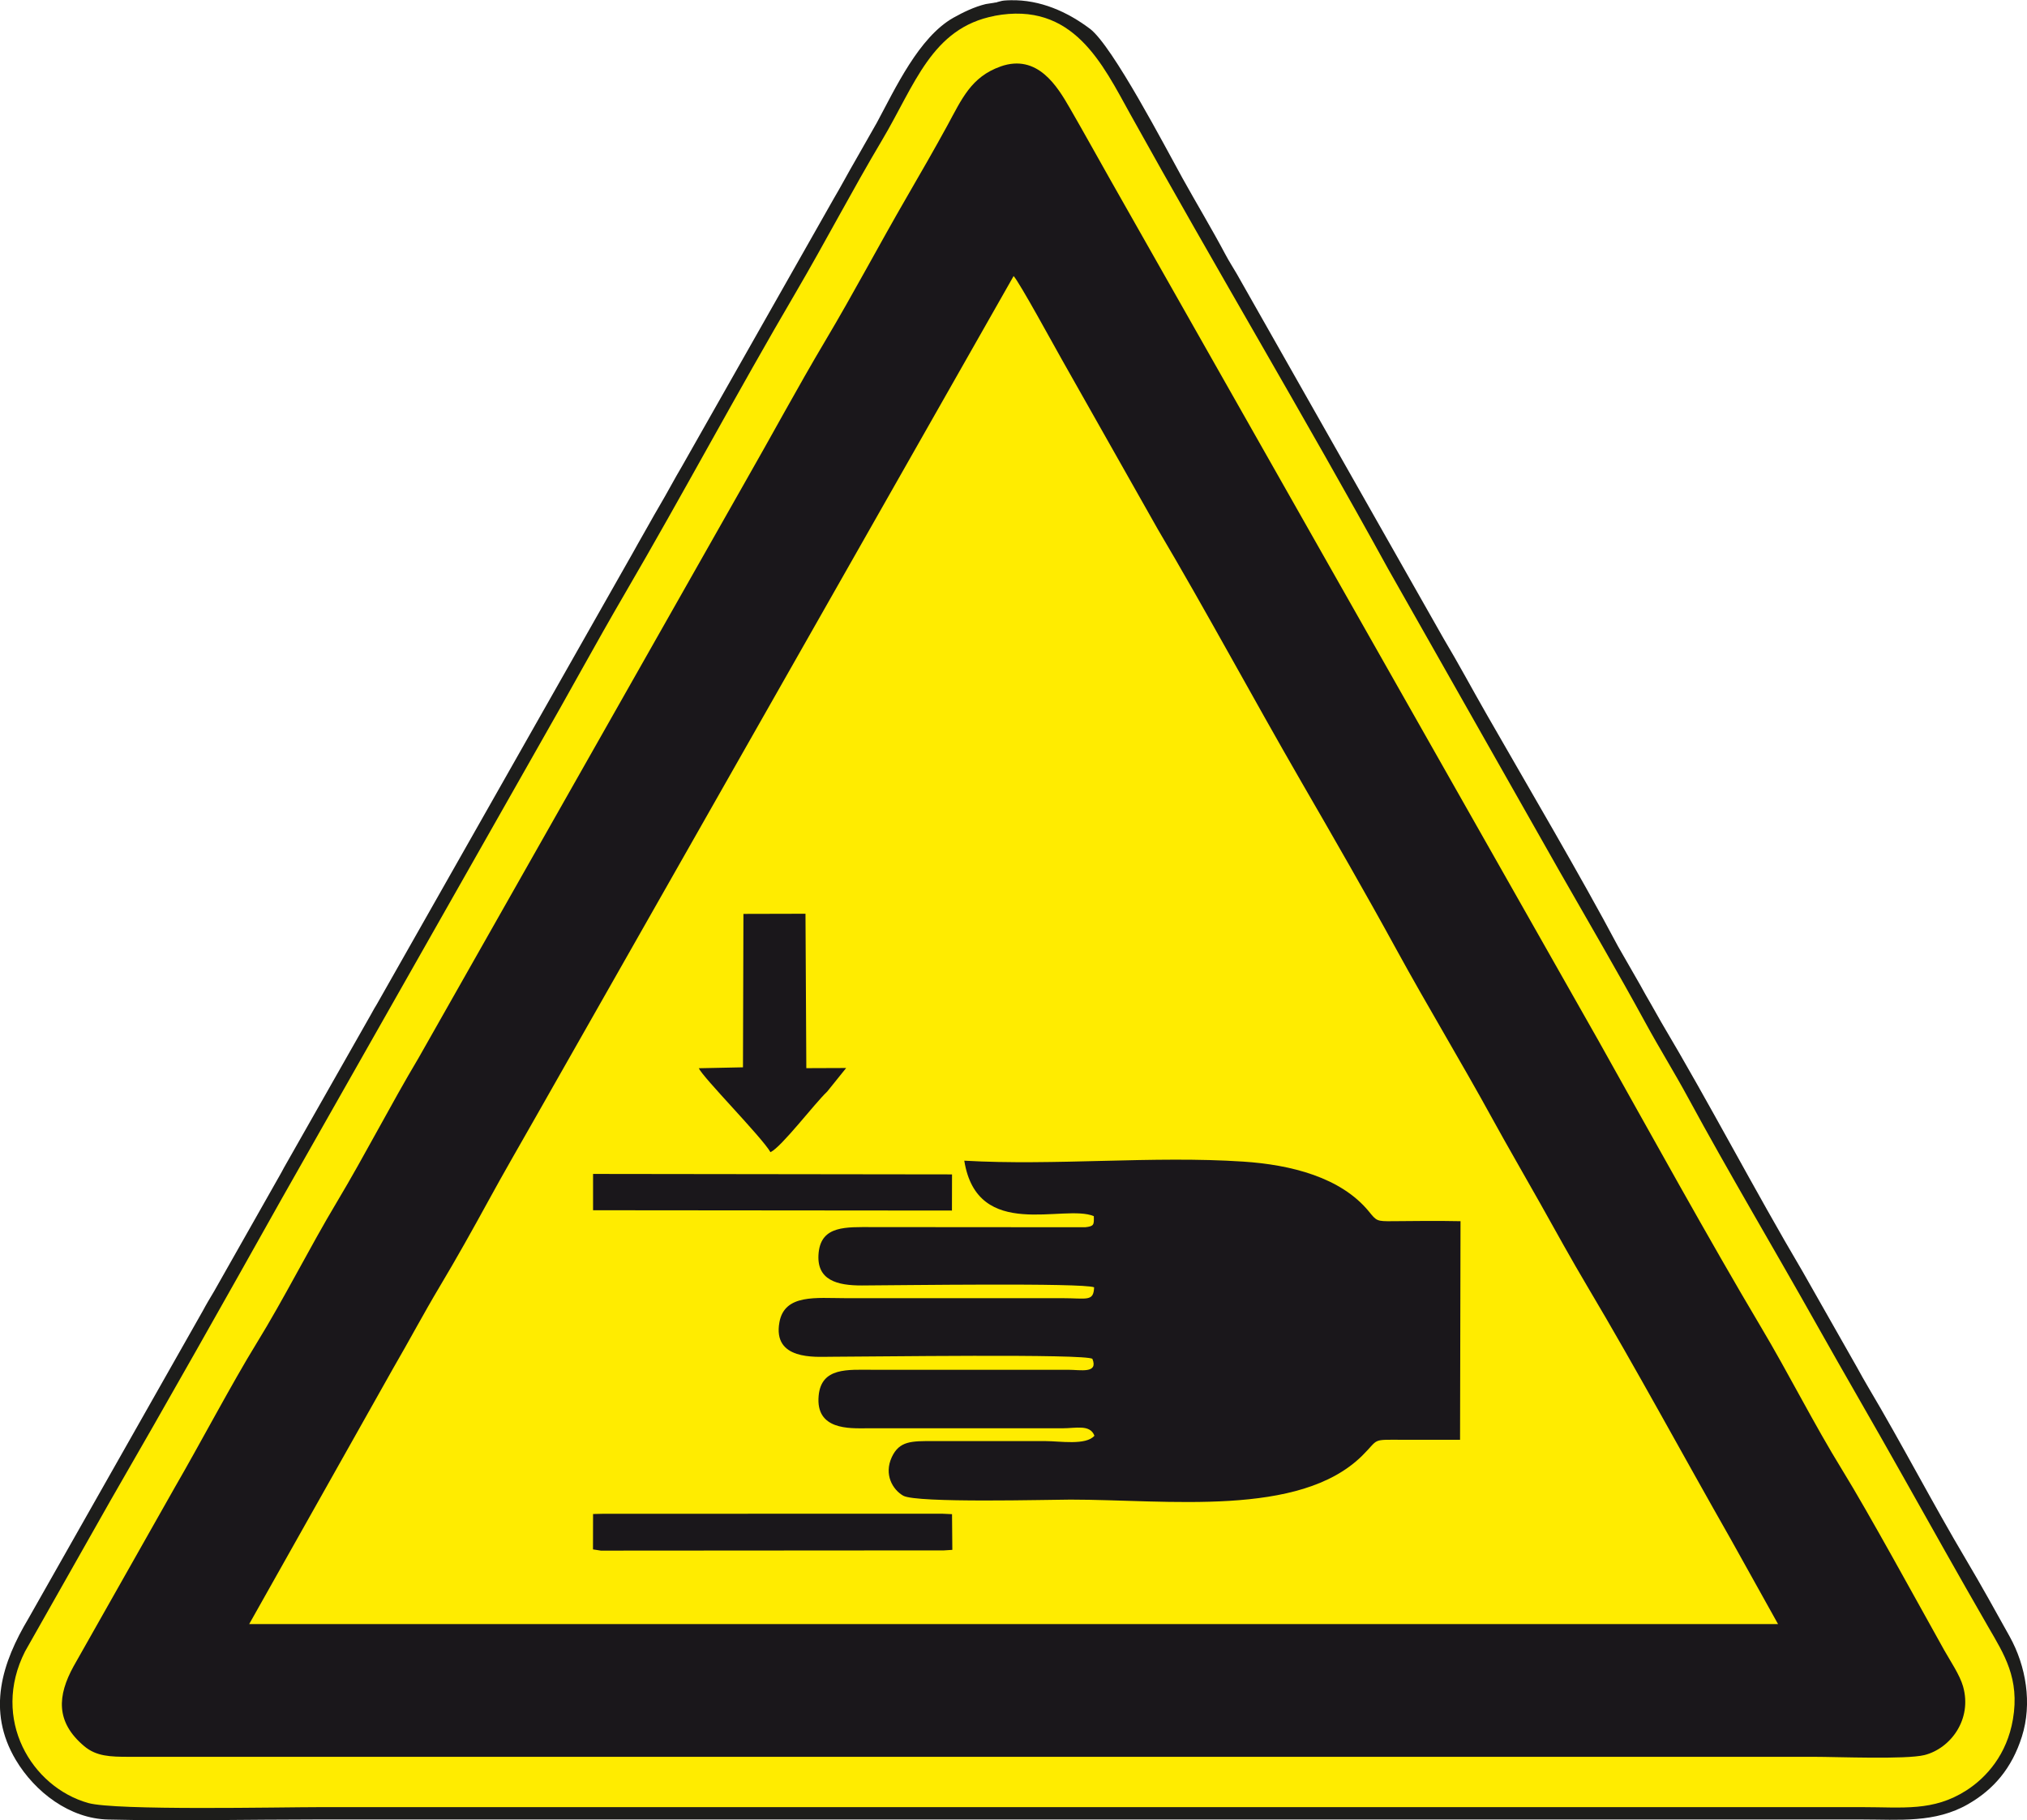 <?xml version="1.0" encoding="UTF-8"?>
<!DOCTYPE svg PUBLIC "-//W3C//DTD SVG 1.1//EN" "http://www.w3.org/Graphics/SVG/1.1/DTD/svg11.dtd">
<!-- Creator: Corel DESIGNER 2020 (64-Bit) -->
<svg xmlns="http://www.w3.org/2000/svg" xml:space="preserve" width="12mm" height="10.776mm" version="1.1" style="shape-rendering:geometricPrecision; text-rendering:geometricPrecision; image-rendering:optimizeQuality; fill-rule:evenodd; clip-rule:evenodd"
viewBox="0 0 264.61 237.62"
 xmlns:xlink="http://www.w3.org/1999/xlink"
 xmlns:xodm="http://www.corel.com/coreldraw/odm/2003">
 <defs>
  <style type="text/css">
   <![CDATA[
    .fil2 {fill:#1A171B}
    .fil0 {fill:#1D1D1B}
    .fil1 {fill:#FFEC00}
   ]]>
  </style>
 </defs>
 <g id="Ebene_x0020_1">
  <g id="_2254197813424">
   <path class="fil0" d="M129.98 0.32c-0.32,0.08 -1.08,0.16 -1.29,0.21 -1.5,0.36 -2.97,1.08 -4.24,1.79 -4.5,2.55 -7.57,9.22 -9.98,13.69l-2.77 4.87c-0.97,1.66 -1.93,3.49 -2.87,5.07l-19.81 34.94c-0.97,1.63 -1.91,3.43 -2.88,5.07 -1,1.7 -1.84,3.26 -2.88,5.06 -0.59,1.03 -0.84,1.54 -1.43,2.54l-32.64 57.56c-0.27,0.47 -0.36,0.56 -0.73,1.27l-11.4 20.08c-0.23,0.42 -0.41,0.79 -0.7,1.27l-8.41 14.85c-0.54,0.91 -0.98,1.63 -1.46,2.53l-22.77 40.18c-3.42,5.73 -5.51,12.02 -1.65,18.49 2.49,4.17 7.02,7.66 12.06,7.77 9.06,0.21 18.16,-0.01 27.22,-0.01 67.21,0 134.43,0 201.65,0 4.96,0 9.59,0.5 13.94,-2.01 3.3,-1.9 5.69,-4.66 7,-8.8 1.37,-4.32 0.56,-9.2 -1.6,-13.09 -1.85,-3.32 -3.67,-6.63 -5.65,-9.96 -4.41,-7.43 -8.41,-15.18 -12.83,-22.62 -0.52,-0.87 -0.93,-1.63 -1.43,-2.53l-7.09 -12.49c-6.39,-10.82 -12.07,-21.81 -18.47,-32.58l-1.33 -2.35c-0.52,-0.87 -0.93,-1.63 -1.43,-2.53l-2.89 -5.04c-4.89,-9.22 -11.83,-20.99 -17.13,-30.25 -1.97,-3.44 -3.65,-6.6 -5.65,-9.95l-26.99 -47.6c-0.51,-0.88 -1.01,-1.64 -1.46,-2.49 -1.8,-3.39 -3.75,-6.62 -5.62,-9.99 -2.19,-3.95 -9.12,-17.27 -12.08,-19.51 -2.96,-2.23 -6.5,-3.81 -10.35,-3.73 -0.19,0 -0.68,0.02 -0.85,0.04 -0.12,0.02 -0.17,0.02 -0.28,0.04l-0.55 0.14c-0.08,0.02 -0.18,0.06 -0.27,0.09z"/>
   <g>
    <path class="fil1" d="M129.82 2.08c-8.2,1.56 -10.4,9.03 -14.67,16.21 -3.87,6.5 -7.39,13.27 -11.23,19.83 -7.72,13.16 -14.72,26.31 -22.39,39.45 -3.81,6.53 -7.38,13.15 -11.12,19.66l-33.63 59.27c-7.43,13.25 -14.8,26.33 -22.38,39.45l-11.13 19.66c-4.49,8.85 0.86,17.71 8.24,19.79 3.57,1.01 25.07,0.54 30.38,0.54l201.18 0c5.37,0 9.29,0.59 13.62,-2.18 2.65,-1.7 5.3,-4.71 6.08,-9.27 0.92,-5.35 -1.17,-8.54 -3.2,-12.05 -3.83,-6.64 -7.53,-13.25 -11.23,-19.83 -3.73,-6.65 -7.42,-12.96 -11.16,-19.62 -5.43,-9.67 -11.58,-20.01 -16.8,-29.65 -1.83,-3.38 -3.7,-6.36 -5.58,-9.81 -3.63,-6.65 -7.47,-13.22 -11.24,-19.82l-22.37 -39.47c-10.8,-19.66 -22.68,-39.59 -33.61,-59.28 -3.66,-6.59 -7.47,-14.84 -17.77,-12.89z"/>
    <path class="fil2" d="M130.62 8.68c-3.85,1.36 -5.06,4.24 -6.95,7.71 -1.66,3.04 -3.52,6.27 -5.27,9.29 -3.64,6.28 -6.96,12.59 -10.64,18.77 -3.69,6.21 -7.05,12.48 -10.65,18.76l-42.46 74.9c-3.7,6.21 -6.94,12.58 -10.64,18.77 -3.67,6.13 -6.84,12.53 -10.56,18.57 -3.13,5.08 -7.42,13.21 -10.64,18.76l-13.21 23.35c-2.09,3.81 -2.38,7.24 1.38,10.41 1.6,1.35 3.41,1.4 5.89,1.4l219.87 -0c3.12,0 12.08,0.37 14.49,-0.23 3.39,-0.86 6.26,-4.65 5.03,-8.97 -0.43,-1.5 -1.68,-3.34 -2.45,-4.71 -3.63,-6.49 -9.83,-17.87 -13.31,-23.52 -3.76,-6.1 -6.97,-12.56 -10.66,-18.75 -6.59,-11.08 -14.71,-25.78 -21.19,-37.35l-63.74 -112.43c-1.75,-3.09 -3.49,-6.25 -5.26,-9.31 -1.61,-2.79 -4.2,-7.13 -9.04,-5.42z"/>
    <path class="fil1" d="M32.51 212.04c68.57,0 134.08,0 199.6,0l-6.16 -11.06c-6.2,-10.88 -12.39,-22.36 -18.7,-32.97 -2.15,-3.62 -4.07,-7.11 -6.17,-10.86 -2.05,-3.65 -4.27,-7.46 -6.25,-11.07 -4.11,-7.5 -8.42,-14.59 -12.53,-22.1 -4.07,-7.44 -8.21,-14.62 -12.43,-21.92 -6.23,-10.78 -12.39,-22.25 -18.72,-32.95l-12.51 -22.13c-0.99,-1.74 -5.54,-10.1 -6.32,-10.94l-62.32 109.68c-2.06,3.63 -4.29,7.47 -6.25,11.07 -2.03,3.71 -4.13,7.47 -6.27,11.05 -2.21,3.7 -4,7.1 -6.18,10.85l-18.77 33.35z"/>
    <path class="fil2" d="M142.79 158.79c0.03,1.13 0.03,1.31 -1.12,1.44l-27.77 -0.02c-3.45,0 -6.66,-0.22 -7.03,3.32 -0.38,3.66 2.48,4.31 5.65,4.3 4.97,-0.02 28.85,-0.36 30.31,0.24 -0.08,1.91 -0.92,1.42 -4.2,1.42l-28.31 0c-3.76,0 -7.89,-0.57 -8.57,3.13 -0.92,5.01 4.72,4.52 6.65,4.52 4.88,-0 33.56,-0.42 34.21,0.28 0.78,1.95 -1.55,1.42 -3.15,1.42l-25.56 -0c-3.23,0 -6.68,-0.34 -7.03,3.38 -0.43,4.53 4.08,4.26 6.21,4.26l25.56 0c1.85,-0 3.65,-0.54 4.23,0.97 -1.1,1.29 -4.51,0.7 -6.42,0.7l-14.57 -0c-2.89,-0.01 -4.47,-0.03 -5.46,2.09 -1.06,2.28 0.12,4.26 1.49,5.04 1.75,0.99 19.13,0.51 21.83,0.51 12.73,0 29.9,2.34 38.07,-5.72 2.3,-2.27 1.11,-2.1 5.36,-2.09 2.48,0.01 4.95,0 7.43,0l0.06 -28.54c-2.97,-0.06 -5.95,-0.03 -8.87,-0 -2.07,0.02 -2.08,-0.02 -3.11,-1.29 -3.65,-4.43 -10.13,-6.08 -16.39,-6.49 -11.75,-0.78 -24.6,0.56 -36.41,-0.12 1.7,10.6 13.03,5.58 16.93,7.25z"/>
    <path class="fil2" d="M96.98 139.35l-5.75 0.12c0.49,1.18 8.22,8.99 9.35,10.96 1.46,-0.69 5.73,-6.33 7.41,-7.92l2.47 -3.07 -5.2 0.02 -0.11 -20.16 -8.1 0.02 -0.06 20.02z"/>
    <polygon class="fil2" points="77.41,202.29 78.44,202.45 123.24,202.42 124.32,202.35 124.28,197.69 122.97,197.63 78.72,197.64 77.42,197.67 "/>
    <polygon class="fil2" points="77.42,158.01 124.27,158.05 124.28,153.33 77.42,153.27 "/>
   </g>
  </g>
 </g>
</svg>

